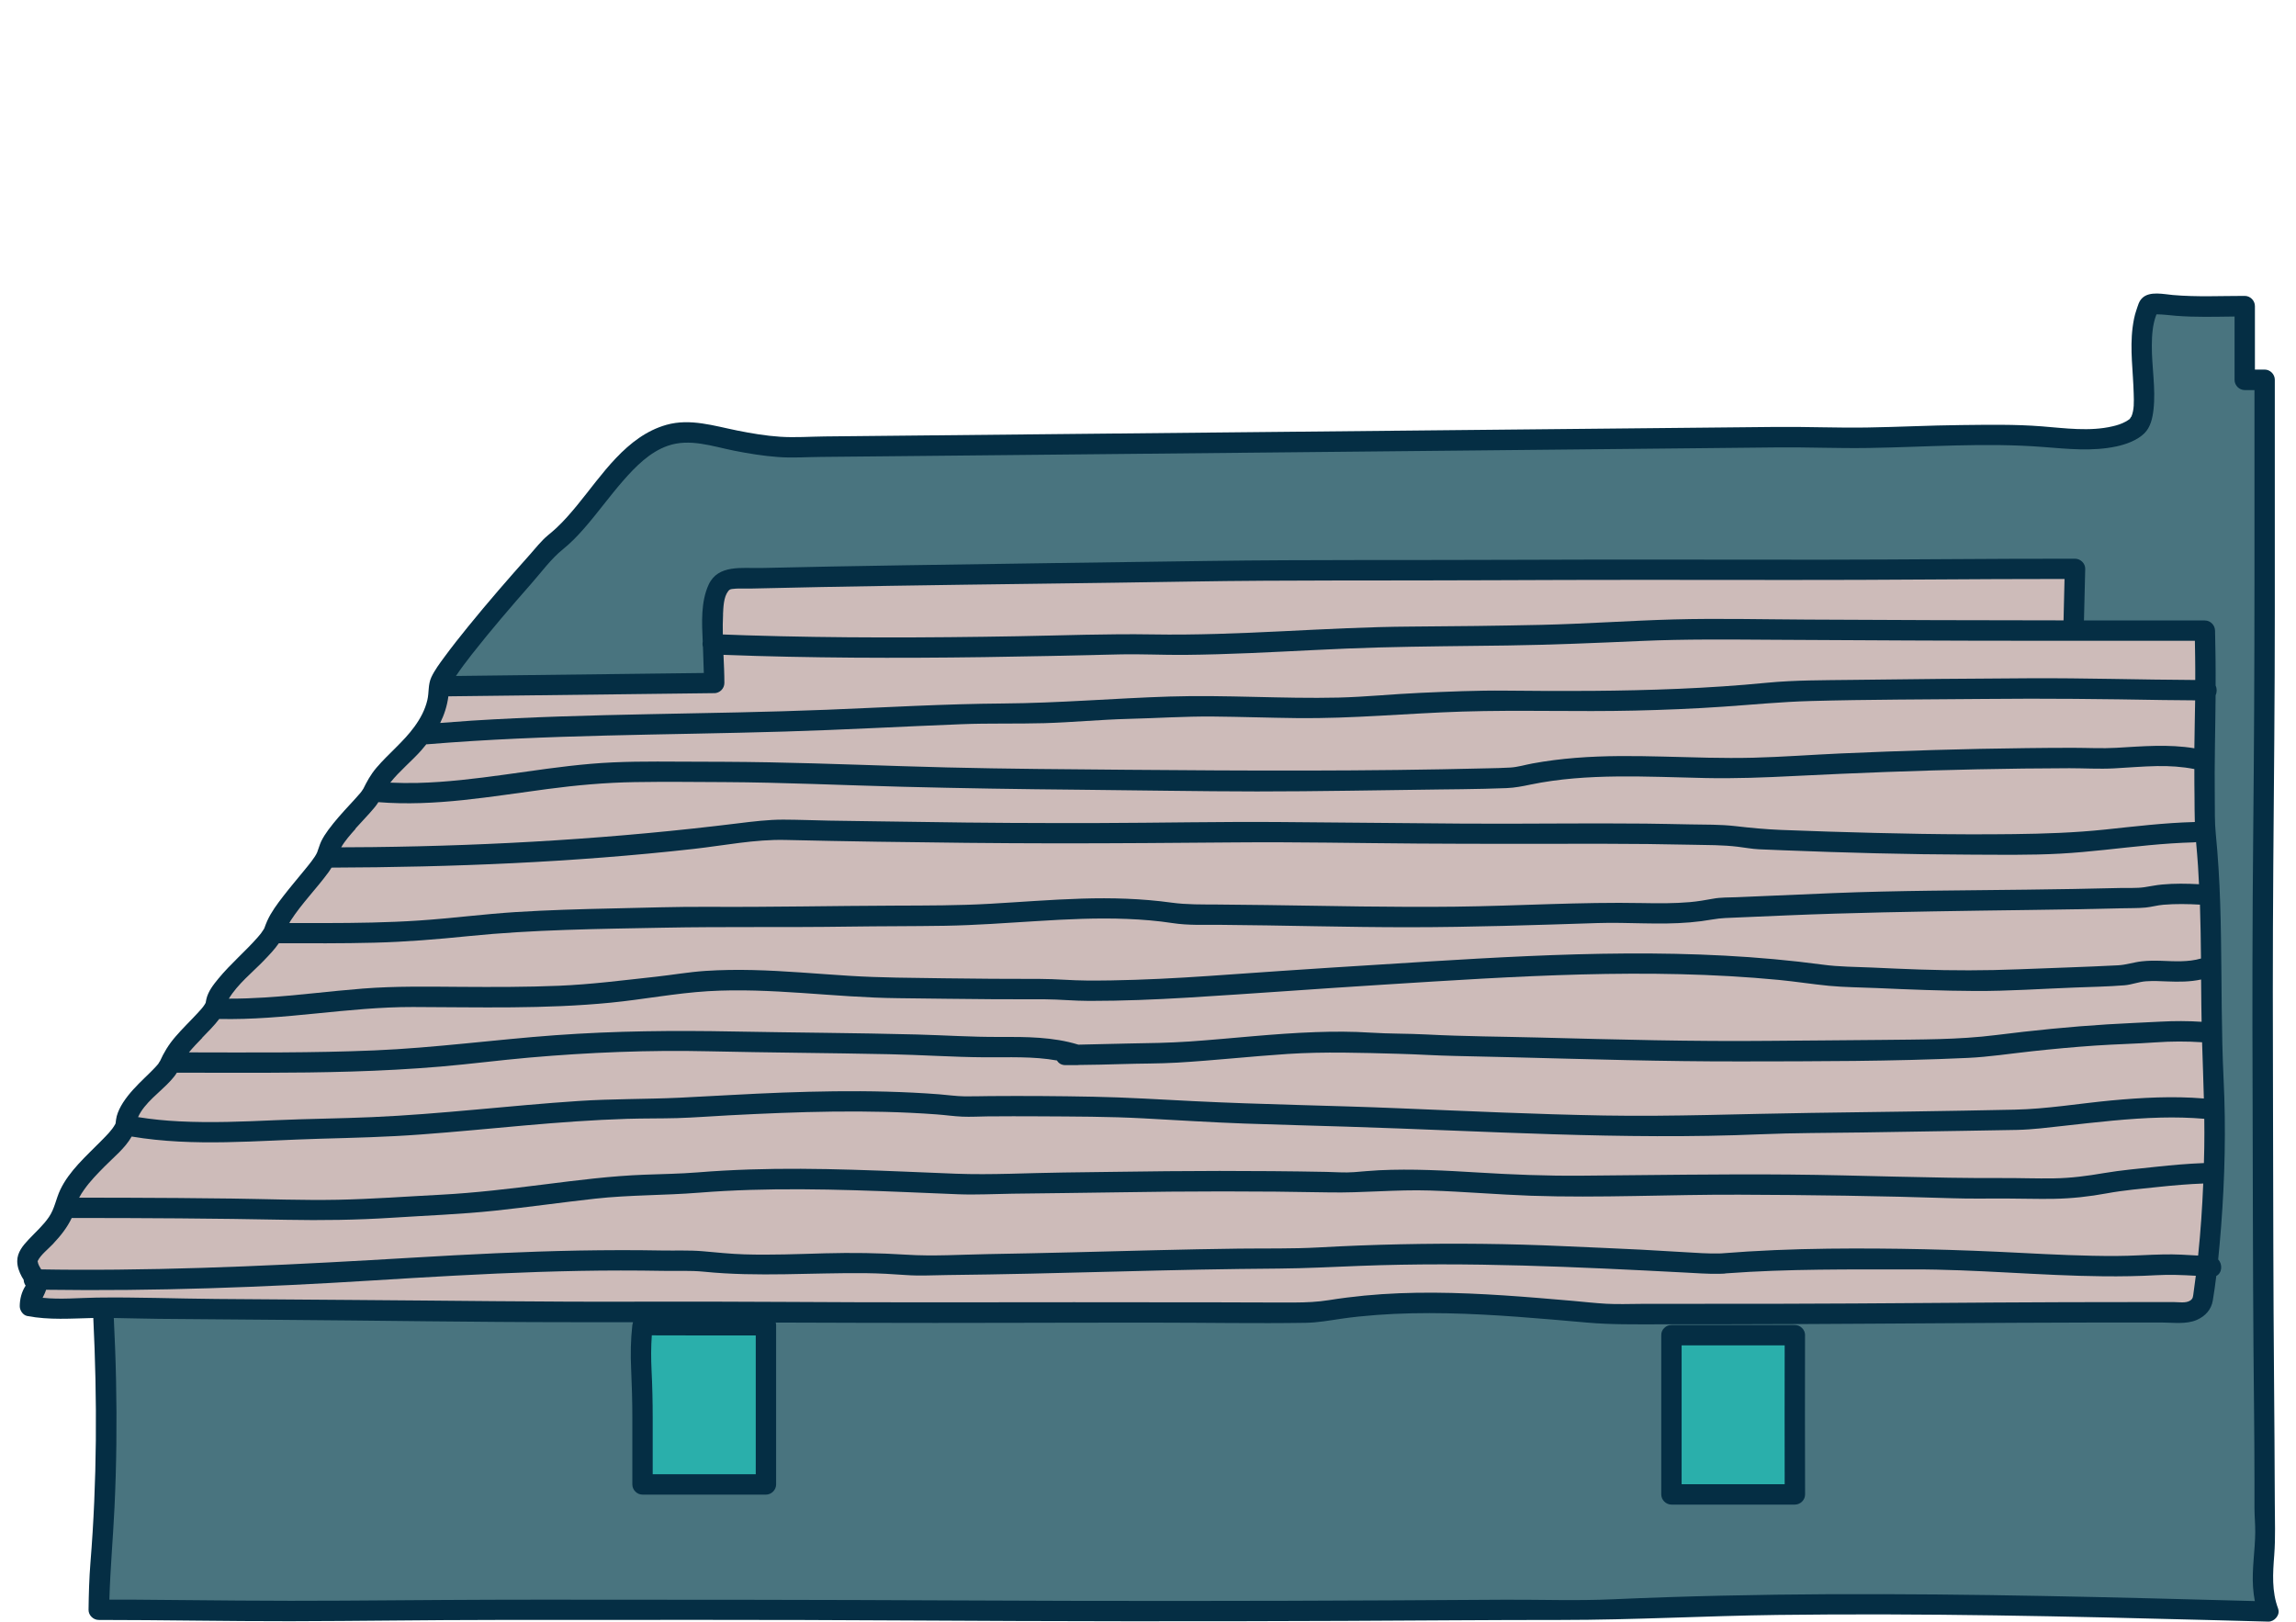 <svg xmlns="http://www.w3.org/2000/svg" id="Calque_18" data-name="Calque 18" viewBox="0 0 439.82 310.63"><path d="M412.62,60.21s-.06,0-.09,0c.11.03.12.02.09,0Z" fill="#052e44"></path><path d="M436.41,308.16c-1.26-3.31-1.03-6.79-.76-10.26.26-3.37.11-6.66.11-10.03-.02-8.06-.09-16.11-.15-24.17-.14-16.57-.15-33.15-.19-49.72-.05-16.07-.07-32.14.05-48.22.13-16.2.29-32.41.29-48.61v-44.41c0-1.05-.89-1.95-1.95-1.95h-1.86c0-4.05,0-8.1,0-12.16,0-1.05-.89-1.95-1.95-1.95-4.58,0-9.21.23-13.77-.17-1.73-.15-4.43-.8-5.85.57-.67.64-.81,1.39-1.14,2.34-.38,1.08-.57,2.2-.72,3.32-.54,4.22.11,8.46.21,12.69.04,1.5.13,3.09-.48,4.45.12-.26-.28.33-.24.34-.16.14-.55.39-.8.53-.79.44-1.64.71-2.52.91-4.36,1.03-9.12.36-13.53.01-5.19-.41-10.33-.3-15.53-.25-6.01.06-12.01.38-18.03.47-5.81.09-11.61-.17-17.42-.11-22.17.22-44.34.44-66.51.66-21.34.21-42.67.43-64.01.64-17.22.17-34.44.34-51.66.52-2.85.03-5.7.25-8.55.06-2.75-.18-5.47-.64-8.17-1.18-4.5-.9-9.06-2.39-13.63-1.1-7.67,2.18-12.31,9.59-17.09,15.4-1.24,1.5-2.51,2.98-3.93,4.31-.54.51-1.11.98-1.69,1.46-1.29,1.08-2.37,2.48-3.49,3.74-4.03,4.51-8,9.08-11.81,13.77-1.55,1.91-3.08,3.84-4.54,5.83-.89,1.21-1.82,2.45-2.47,3.82-.66,1.41-.42,2.9-.77,4.39-.44,1.88-1.35,3.56-2.49,5.12-2.1,2.89-4.94,5.12-7.25,7.83-1.15,1.35-1.85,2.67-2.62,4.23.22-.43-.02,0-.14.16-.24.35-.13.2-.44.57-.58.68-1.19,1.34-1.8,2-1.47,1.59-2.93,3.19-4.22,4.94-.51.69-.98,1.41-1.36,2.18-.3.62-.64,1.8-.79,2.15-.41.96-1.68,2.48-2.52,3.5-1.33,1.63-2.7,3.24-3.99,4.91-1.14,1.48-2.29,3.01-3.06,4.72-.19.43-.35.86-.51,1.29,0,.01,0,.02,0,.03-.04.09-.09.18-.14.26-.42.68-.64.95-1.15,1.53-2.41,2.75-5.24,5.12-7.56,7.95-.94,1.14-1.93,2.4-2.28,3.87-.04.18-.14.65-.15.76-.05.09-.1.19-.16.28-.37.6-.85,1.11-1.38,1.68-1.41,1.53-2.92,2.97-4.28,4.56-1.29,1.51-2.18,2.97-2.98,4.76.18-.4-.14.2-.26.38-.03.04-.12.15-.12.15-.15.19-.32.36-.48.54-.65.7-1.34,1.35-2.02,2.01-1.5,1.46-3,2.97-4.14,4.74-.51.8-.96,1.68-1.21,2.6-.12.45-.16.91-.22,1.38,0,0,0,.01-.01.02-.03.08-.05.11-.05.12-.67,1.23-1.71,2.2-2.77,3.29-2.78,2.83-6.06,5.67-7.78,9.32-.82,1.74-1.05,3.56-2.15,5.18-1.09,1.61-2.57,2.9-3.89,4.31-1.1,1.17-2.19,2.46-2.19,4.15,0,1.07.38,2.07.88,3,.08.14.21.35.35.57.02.4.15.8.38,1.12-.76,1.15-1.12,2.56-1.13,3.94,0,.8.61,1.72,1.43,1.88,4.24.81,8.4.48,12.66.38.76,15.63.72,31.3-.55,46.9-.24,3-.32,5.98-.36,8.99-.02,1.05.91,1.95,1.95,1.95,12.23,0,24.46.26,36.69.24,13.1-.02,26.2-.24,39.3-.24,26.33,0,52.65-.07,78.98.1,27.88.17,55.76.2,83.64.08,13.86-.06,27.72-.18,41.58-.18,13.79,0,27.58-.78,41.38-.96,27.85-.36,55.71.26,83.55,1,3.49.09,6.99.19,10.48.28,1.18.03,2.33-1.29,1.88-2.47Z" fill="#052e44"></path><path d="M412.62,60.21s.08,0,.13,0c-.1.08-.19.1-.25.02-.06-.08.08-.05.12-.02Z" fill="#052e44"></path><path d="M138.5,117.66c.07-1.36.11-3.29.99-4.42.22-.28.35-.36.75-.42,1.08-.16,2.31-.05,3.41-.08,8.99-.22,17.97-.38,26.96-.53,19.01-.31,38.02-.49,57.03-.81,19.33-.32,38.67-.16,58.01-.26,19.08-.09,38.16-.08,57.23-.05,17.54.03,35.07-.2,52.6-.19-.06,2.64-.13,5.28-.19,7.93-16.36,0-32.71-.07-49.07-.15-8.53-.04-17.07-.26-25.59-.03-8.48.23-16.94.85-25.41,1.04-8.32.18-16.65.28-24.97.33-8.25.05-16.49.5-24.72.9-8.26.4-16.54.74-24.81.6-8.59-.14-17.18.2-25.77.35-17.35.3-34.7.37-52.05-.18-1.48-.05-2.96-.1-4.44-.16-.02-1.29-.02-2.58.05-3.87Z" fill="#cdbbb9"></path><path d="M136.81,132.78c1.05-.01,1.95-.88,1.95-1.95,0-1.8-.09-3.59-.17-5.39,16.61.61,33.24.66,49.87.43,8.65-.12,17.29-.31,25.94-.52,4.2-.1,8.41.13,12.61.09,4.13-.04,8.26-.17,12.39-.34,8.23-.34,16.46-.86,24.69-1.08,8.24-.22,16.49-.27,24.73-.38,8.51-.12,16.98-.49,25.48-.86,8.51-.38,17.01-.28,25.53-.23,17.12.09,34.25.2,51.37.19,2.13,0,4.26,0,6.39,0h22.86c.02,1.04.04,2.08.05,3.11.03,1.47.02,2.94.02,4.4-10.6-.05-21.2-.39-31.81-.33-11.28.06-22.57.16-33.85.31-5.48.07-11.04.03-16.5.56-5.6.55-11.21.91-16.83,1.15-11.03.47-22.07.47-33.1.35-5.49-.06-10.98.19-16.46.43-5.19.23-10.36.77-15.55.9-10.79.25-21.59-.54-32.38-.2-10.62.34-21.2,1.25-31.84,1.33-11.27.08-22.52.75-33.78,1.2-22.69.91-45.43.66-68.1,2.09-2,.13-4,.28-6,.44.79-1.59,1.33-3.28,1.57-5.1,5.36-.06,10.72-.13,16.08-.19l28.26-.34c2.19-.03,4.39-.05,6.58-.08Z" fill="#cdbbb9"></path><path d="M86.07,131.59s-.02.07-.04.12c0,0,0,0,0,0,.01-.04.03-.07.04-.11Z" fill="#052e44"></path><path d="M80.77,143.64c.31-.35.61-.71.9-1.08.08,0,.16.01.24,0,22.73-1.88,45.55-1.75,68.33-2.43,11.31-.33,22.62-.97,33.93-1.41,5.3-.21,10.61-.05,15.91-.2,5.36-.16,10.69-.68,16.05-.82,5.43-.13,10.83-.5,16.26-.45,5.34.05,10.68.24,16.03.3,10.61.13,21.14-.92,31.74-1.25,11-.34,22.01.07,33.01-.19,5.66-.13,11.32-.36,16.96-.75,5.57-.38,11.09-.93,16.67-1.08,11.17-.31,22.35-.29,33.52-.4,11.35-.12,22.69.01,34.04.21,2.05.03,4.09.05,6.14.06-.02,1.51-.04,3.03-.08,4.55-.04,1.54-.05,3.09-.07,4.63-4.94-.82-9.93-.38-14.94-.09-2.77.16-5.5,0-8.26,0-2.98,0-5.96.02-8.94.06-11.86.13-23.72.5-35.58,1.02-5.61.25-11.22.68-16.83.82-5.75.14-11.49-.08-17.23-.22-5.59-.14-11.19-.2-16.77.25-2.76.22-5.52.57-8.25,1.07-1.4.26-2.79.69-4.21.78-1.48.09-2.98.12-4.47.15-23.01.58-46.04.47-69.05.28-11.47-.1-22.94-.17-34.41-.45-11.37-.28-22.74-.77-34.11-.98-5.69-.11-11.39-.11-17.08-.13-5.69-.03-11.39-.07-17.06.42-11.09.95-22.03,3.38-33.18,3.66-1.74.04-3.48.02-5.22-.06,1.75-2.22,4.14-4.14,6.01-6.26Z" fill="#cdbbb9"></path><path d="M68.07,158.74c1.23-1.39,2.56-2.71,3.74-4.15.26-.32.48-.63.67-.94,10.84.88,21.64-1.1,32.36-2.51,5.58-.74,11.14-1.24,16.77-1.33,5.71-.09,11.42-.03,17.13,0,11.37.06,22.73.6,34.1.89,11.35.29,22.71.47,34.07.57,11.29.1,22.58.32,33.87.33,11.65,0,23.31-.24,34.96-.38,2.88-.03,5.76-.06,8.65-.13,1.41-.03,2.81-.08,4.22-.13,1.6-.07,3.03-.35,4.59-.68,5.46-1.13,11.05-1.49,16.62-1.55,5.63-.06,11.25.18,16.87.3,5.7.12,11.34-.1,17.03-.39,11.68-.58,23.37-1.04,35.06-1.28,5.88-.12,11.76-.2,17.65-.21,2.85,0,5.68.18,8.54.03,2.75-.15,5.49-.39,8.25-.44,2.41-.04,4.78.11,7.13.57,0,1.8,0,3.6.03,5.41.02,1.57,0,3.16.06,4.74-.04,0-.08-.01-.12,0-5.72.15-11.4.84-17.09,1.44-5.84.61-11.61.8-17.47.87-11.85.15-23.71-.11-35.56-.48-3.01-.09-6.02-.2-9.03-.32-2.95-.12-5.82-.39-8.74-.73-2.88-.33-5.82-.28-8.72-.33-2.83-.05-5.67-.12-8.5-.15-11.65-.12-23.3.08-34.95,0-11.68-.09-23.36-.21-35.04-.3-11.53-.09-23.06.16-34.58.19-11.38.03-22.76-.02-34.14-.21-5.88-.1-11.75-.14-17.63-.25-2.95-.06-5.9-.18-8.85-.19-2.85,0-5.75.35-8.58.7-23.27,2.88-46.62,4.29-70.06,4.56-2.01.02-4.01.03-6.02.04.74-1.29,1.8-2.46,2.76-3.54Z" fill="#cdbbb9"></path><path d="M63.01,166.96c.19-.26.34-.51.5-.77,23.16-.08,46.33-1,69.35-3.58,5.8-.65,11.74-1.86,17.6-1.72,5.91.14,11.81.25,17.72.34,11.32.17,22.64.3,33.97.31,11.51.01,23.02-.09,34.54-.18,11.64-.1,23.28.14,34.91.22,11.83.08,23.65.05,35.48.04,5.7,0,11.39.07,17.08.19,2.91.06,5.83.03,8.72.38,1.37.16,2.73.43,4.1.49,1.55.07,3.1.13,4.65.19,11.85.47,23.7.79,35.56.83,5.82.02,11.68.13,17.49-.19,5.69-.31,11.34-1.08,17-1.61,2.86-.27,5.73-.47,8.6-.55.14,0,.28-.02.4-.05.14,1.52.27,3.05.37,4.57.07,1.17.14,2.34.19,3.5-2.34-.13-4.68-.16-7.01.05-1.17.1-2.3.35-3.45.52-1.48.22-3.08.11-4.57.15-5.98.16-11.96.24-17.94.32-12.36.16-24.73.16-37.08.66-6.18.25-12.37.52-18.55.79-1.47.06-3.01.01-4.46.28-1.49.27-2.97.53-4.48.66-3,.26-6.02.24-9.04.18-11.95-.23-23.89.55-35.84.69-12.06.14-24.1-.14-36.16-.31-3.13-.04-6.27-.08-9.4-.1-2.96-.02-5.88.04-8.82-.36-5.72-.79-11.49-.95-17.26-.77-5.88.18-11.75.66-17.62.99-6.01.34-12.01.33-18.03.35-11.92.04-23.83.3-35.74.23-6.17-.04-12.36.18-18.53.31-6.15.13-12.29.31-18.43.69-6.19.39-12.35,1.21-18.54,1.62-5.99.4-11.99.48-17.98.49-2.3,0-4.59,0-6.89,0,.08-.15.15-.3.25-.45,2.16-3.34,4.99-6.17,7.32-9.37Z" fill="#cdbbb9"></path><path d="M50.61,183.92c.98-1.02,1.99-2.07,2.8-3.24,6.09,0,12.18.05,18.27-.11,6.06-.15,12.06-.65,18.08-1.26,12.35-1.25,24.77-1.37,37.17-1.61,11.86-.23,23.72-.03,35.59-.21,6.15-.09,12.31-.06,18.47-.16,5.9-.1,11.79-.54,17.68-.9,5.73-.36,11.48-.64,17.23-.41,2.9.12,5.8.35,8.67.79,3.04.47,6.13.32,9.2.34,12.1.09,24.19.47,36.3.46,11.99-.01,23.96-.41,35.94-.8,5.9-.19,11.81.38,17.71-.13,1.45-.12,2.9-.31,4.33-.56,1.61-.29,3.22-.31,4.86-.38,3.13-.13,6.26-.27,9.39-.4,12.34-.52,24.67-.72,37.02-.91,6.11-.09,12.22-.15,18.32-.26,2.94-.05,5.88-.11,8.83-.19,1.5-.04,3.04,0,4.53-.14,1.16-.11,2.28-.45,3.45-.54,2.32-.19,4.65-.15,6.97-.02.11,3.44.17,6.88.2,10.32-2.51.72-5.03.53-7.62.44-1.25-.04-2.49-.04-3.73.1-1.53.17-2.99.68-4.52.76-6.38.33-12.77.51-19.16.77-6.29.25-12.53.25-18.82.04-3.06-.1-6.12-.24-9.18-.38-3.12-.14-6.3-.13-9.39-.55-25.03-3.36-50.36-2.15-75.47-.61-12.52.77-25.03,1.56-37.54,2.45-6.24.45-12.48.86-18.73,1.06-3.07.1-6.14.16-9.21.14-3.01-.01-5.99-.31-9-.31-6.16,0-12.31-.03-18.47-.12-6.05-.09-12.1-.1-18.14-.48-6.17-.38-12.33-.96-18.51-1.1-2.98-.07-5.96-.03-8.93.16-3.22.21-6.37.77-9.57,1.12-6.19.67-12.32,1.47-18.55,1.73-6.24.26-12.49.25-18.73.21-6.3-.04-12.57-.16-18.86.33-6.27.49-12.51,1.32-18.79,1.71-2.28.14-4.57.23-6.86.22,1.68-2.79,4.54-5.05,6.8-7.39Z" fill="#cdbbb9"></path><path d="M39.45,191.95s-.01.06-.02.08c0,0,0,.01-.01.02,0-.03.02-.05.03-.1Z" fill="#052e44"></path><path d="M38.72,198.79c1.12-1.16,2.3-2.32,3.28-3.61,12.42.28,24.68-2.32,37.1-2.29,12.62.03,25.29.41,37.87-.83,6.23-.61,12.41-1.82,18.67-2.2,6-.36,12.02-.06,18.01.34,6.15.42,12.3.94,18.47,1,6.17.06,12.34.17,18.51.2,3.16.02,6.31,0,9.47.01,2.88.02,5.73.31,8.61.31,6.27,0,12.54-.25,18.8-.63,12.54-.76,25.06-1.71,37.6-2.49,25.16-1.58,50.48-3.31,75.65-.9,3.21.31,6.39.82,9.6,1.13,3.04.29,6.13.29,9.18.43,6.28.28,12.57.53,18.86.56,6.32.03,12.67-.42,18.99-.66,3.18-.12,6.38-.18,9.56-.43,1.4-.11,2.73-.67,4.15-.77,1.37-.09,2.74-.03,4.1.03,2.17.09,4.33.09,6.44-.37.01,1.7.03,3.4.05,5.09.01,1.01.03,2.01.05,3.01-2.6-.17-5.23-.17-7.83-.03-3.4.18-6.8.31-10.2.52-7.13.44-14.25,1.16-21.34,2.05-7.2.91-14.59.84-21.84.93-7.19.09-14.37.1-21.56.18-14.66.15-29.32-.25-43.98-.63-7.23-.19-14.48-.21-21.7-.59-3.56-.19-7.14-.12-10.7-.35-3.53-.23-7.08-.23-10.61-.1-8.04.28-16.03,1.23-24.05,1.79-3.96.27-7.9.33-11.87.39-3.16.05-6.32.17-9.48.22-4.87-1.5-10.04-1.5-15.09-1.48-5.32.03-10.62-.33-15.94-.47-11.65-.3-23.3-.35-34.95-.57-11.43-.22-22.8-.12-34.21.71-11.57.84-23.04,2.42-34.64,2.91-11.85.5-23.71.4-35.56.38.8-.97,1.69-1.88,2.56-2.78Z" fill="#cdbbb9"></path><path d="M32.66,207.03c.44-.48.88-1,1.22-1.56,11.15,0,22.31.12,33.46-.22,5.69-.17,11.39-.47,17.06-.95,5.7-.49,11.37-1.23,17.07-1.73,11.39-.99,22.83-1.46,34.26-1.2,11.54.26,23.07.32,34.61.56,6.09.12,12.18.55,18.26.59,4.62.03,9.32-.21,13.87.61.3.51.83.89,1.61.89h2.29c.1,0,.2-.01.3-.03,2.73-.03,5.45-.08,8.18-.17,3.56-.12,7.11-.07,10.67-.28,7.05-.41,14.08-1.2,21.13-1.66,7.1-.46,14.14-.22,21.24-.03,3.6.09,7.19.34,10.8.41,3.62.07,7.24.16,10.86.25,14.64.37,29.29.83,43.94.8,14.46-.02,28.97,0,43.42-.67,4.11-.19,8.19-.83,12.28-1.27,4.02-.44,8.05-.81,12.09-1.09,3.89-.27,7.79-.34,11.68-.62,2.94-.21,5.92-.22,8.87-.02.11,3.59.25,7.18.34,10.77-5.92-.49-11.87-.17-17.77.38-6.14.58-12.29,1.63-18.46,1.76-13.02.28-26.04.44-39.06.62-13.21.18-26.38.73-39.59.5-13.06-.23-26.1-.84-39.14-1.38-13.16-.55-26.33-.71-39.49-1.37-6.44-.32-12.85-.73-19.3-.85-6.58-.13-13.16-.17-19.74-.12-1.61.01-3.22.07-4.82.05-1.62-.02-3.26-.26-4.88-.39-3.35-.26-6.7-.42-10.06-.51-6.65-.18-13.3-.06-19.95.18-6.57.24-13.14.67-19.71.98-6.46.3-12.92.2-19.38.63-13.2.87-26.33,2.52-39.55,3.09-6.18.27-12.36.32-18.54.59-6.12.27-12.26.53-18.39.22-2.64-.13-5.28-.39-7.89-.81,1.19-2.72,4.3-4.85,6.2-6.94Z" fill="#cdbbb9"></path><path d="M20.04,223.43c1.68-1.71,3.95-3.52,5.18-5.73,11.95,2.01,24.11.75,36.14.42,6.41-.18,12.8-.33,19.21-.81,6.68-.49,13.35-1.15,20.02-1.74,6.5-.57,13.02-1.06,19.54-1.26,3.2-.1,6.4-.05,9.6-.14,3.28-.1,6.57-.36,9.84-.53,13.27-.69,26.6-1.16,39.87-.18,1.63.12,3.26.36,4.89.43,1.59.07,3.21-.03,4.81-.05,3.3-.03,6.6-.03,9.9-.01,6.66.04,13.36.03,20.02.39,6.43.34,12.84.76,19.27.99,6.57.23,13.15.39,19.72.6,26.38.82,52.73,2.58,79.14,1.46,6.48-.28,12.98-.25,19.46-.35,6.65-.1,13.31-.21,19.96-.32,3.27-.05,6.54-.1,9.81-.17,3-.07,6-.46,8.99-.79,6.17-.68,12.35-1.42,18.56-1.57,2.76-.07,5.52,0,8.28.23.02,1.82.03,3.63,0,5.45-.02,1.01-.04,2.02-.07,3.03-3.05.12-6.09.38-9.13.71-3.33.36-6.72.65-10.02,1.21-3.2.55-6.29.96-9.55,1.01-3.32.06-6.63-.08-9.95-.06-13.54.06-27.09-.55-40.63-.67-13.39-.12-26.76.12-40.15.22-6.55.05-13.06-.21-19.6-.61-6.33-.38-12.67-.74-19.01-.43-1.59.08-3.18.24-4.76.36-1.77.14-3.58-.02-5.35-.05-3.46-.07-6.91-.11-10.37-.14-6.71-.06-13.41-.05-20.12.01-6.61.06-13.21.18-19.82.25-6.85.08-13.78.49-20.63.23-13.17-.51-26.36-1.25-39.54-.81-3.32.11-6.64.29-9.95.56-3.38.27-6.76.31-10.15.44-6.44.24-12.79,1.06-19.18,1.86-6.57.82-13.14,1.62-19.76,1.97-6.6.34-13.21.84-19.82.97-6.74.13-13.49-.14-20.23-.23-6.95-.09-13.9-.14-20.85-.16-2.82,0-5.63-.01-8.45-.01.28-.54.62-1.06.97-1.55,1.13-1.61,2.53-3.03,3.91-4.43Z" fill="#cdbbb9"></path><path d="M10.25,238.16c1.38-1.46,2.63-3.04,3.49-4.86,13.72,0,27.44.08,41.15.35,6.72.13,13.42.04,20.14-.39,6.61-.43,13.21-.66,19.8-1.36,6.41-.68,12.79-1.59,19.2-2.3,6.59-.73,13.22-.61,19.82-1.14,13.17-1.05,26.38-.66,39.56-.12,3.39.14,6.78.28,10.17.42,3.43.13,6.88-.06,10.31-.11,6.68-.1,13.36-.14,20.05-.26,13.52-.23,27.05-.25,40.58.01,6.48.13,12.92-.57,19.41-.36,6.45.21,12.88.77,19.32,1,13.28.46,26.59-.25,39.87-.2,13.62.05,27.25.23,40.86.68,3.35.11,6.67.05,10.02.05,3.16,0,6.32.12,9.48.06,3.42-.06,6.75-.43,10.11-1.05,3.26-.6,6.63-.88,9.93-1.23,2.84-.3,5.68-.54,8.53-.65-.19,4.61-.5,9.22-.98,13.8-2.18-.14-4.38-.26-6.55-.22-3.06.06-6.11.29-9.17.3-6.07.02-12.13-.28-18.19-.59-12.3-.64-24.62-.95-36.94-.81-6.87.08-13.74.36-20.59.91-2.36.08-4.77-.12-7.12-.25-2.72-.14-5.43-.33-8.15-.47-4.95-.26-9.9-.44-14.85-.67-10.41-.48-20.83-.58-31.25-.36-5.2.11-10.4.31-15.59.6-5.1.28-10.24.17-15.35.23-10.63.13-21.25.45-31.88.71-5.37.13-10.74.25-16.11.34-5.22.09-10.57.45-15.78.11-5.19-.33-10.35-.4-15.55-.26-5.13.14-10.27.36-15.41.2-2.68-.08-5.32-.37-7.98-.6-2.59-.22-5.26-.09-7.87-.14-5.29-.1-10.58-.08-15.87.01-10.6.2-21.19.73-31.77,1.36-21.55,1.28-43.13,2.4-64.72,2.32-2.17,0-4.33-.04-6.5-.07,0,0,0,0,0-.01-.21-.36-.44-.71-.57-1.11-.02-.1-.12-.52-.1-.41,0-.03,0-.03-.01-.04.53-1.17,2.05-2.34,3.06-3.41Z" fill="#cdbbb9"></path><path d="M8.16,248.6c.24-.5.5-1.01.67-1.55,20.79.3,41.63-.48,62.37-1.77,10.61-.66,21.23-1.29,31.86-1.64,5.28-.17,10.57-.28,15.85-.28,2.69,0,5.38.02,8.07.07,2.6.05,5.28-.1,7.87.16,10.34,1.04,20.62.17,30.98.28,2.58.03,5.14.17,7.71.36,2.59.19,5.24.03,7.84,0,5.38-.06,10.75-.15,16.13-.27,10.75-.23,21.49-.56,32.24-.77,5.06-.1,10.12-.16,15.17-.2,5.22-.04,10.42-.32,15.64-.52,20.77-.79,41.46.2,62.2,1.28,2.13.11,4.31.28,6.46.24.05,0,.1.01.16,0,.3-.01.59-.03.89-.03.12,0,.23-.03.34-.05,11.92-.89,23.79-.74,35.74-.76,12.22-.03,24.39,1.2,36.61,1.32,3.37.03,6.75-.02,10.11-.21,2.51-.14,5.04-.04,7.56.11-.14,1.07-.28,2.14-.43,3.21-.11.75-.06,1.18-.7,1.57-.83.5-2.12.26-3.04.26-2.3,0-4.6,0-6.9,0-4.64,0-9.28,0-13.92.02-18.04.05-36.08.27-54.12.3-9,.01-18,.02-27,.02-2.27,0-4.57.11-6.84-.02-2.12-.12-4.24-.36-6.35-.55-4.41-.38-8.82-.76-13.23-1.05-8.9-.58-17.86-.82-26.75.04-2.25.22-4.5.5-6.73.86-2.24.36-4.4.45-6.68.46-4.68.01-9.37-.02-14.05-.03-18.77-.04-37.55-.02-56.32,0-18.39.02-36.78-.2-55.17-.13-18.42.07-36.83-.21-55.25-.33-8.58-.06-17.16-.12-25.74-.19-7.62-.06-15.27-.37-22.89-.26-3.45.05-6.89.4-10.32.04Z" fill="#cdbbb9"></path><path d="M144.77,280.52v1.87h-19.74v-10.82c0-3.06-.07-6.08-.22-9.13-.11-2.22-.11-4.45.05-6.66,6.64.03,13.27.02,19.91.02v24.73Z" fill="#2aafab"></path><path d="M350.72,305.36c-13.95.07-27.91.36-41.85.98-6.82.31-13.68.05-20.5.08-6.95.03-13.91.09-20.86.12-27.88.15-55.76.16-83.63.02-26.73-.13-53.45-.15-80.18-.15-12.69,0-25.38.1-38.08.19-13.31.1-26.6-.08-39.91-.19-1.58-.01-3.17,0-4.76,0,.17-5.89.7-11.74.98-17.63.39-8.14.47-16.29.3-24.44-.08-3.96-.24-7.92-.43-11.88,2.88.03,5.77.14,8.64.16,7.74.08,15.49.14,23.23.19,18.54.13,37.07.45,55.61.45,3.99,0,7.99,0,11.98.01-.06.18-.1.36-.13.55-.32,2.79-.36,5.61-.23,8.41.14,3.12.23,6.21.23,9.34v12.77c0,1.05.89,1.95,1.95,1.95h23.64c1.05,0,1.95-.89,1.95-1.95v-30.5c0-.18-.03-.35-.08-.51,5.44.02,10.88.03,16.32.05,18.96.07,37.91-.05,56.87-.03,9.44,0,18.9.18,28.34.03,2.35-.04,4.55-.45,6.87-.79,2.2-.32,4.42-.54,6.65-.71,4.53-.34,9.07-.41,13.61-.32,8.96.18,17.88,1,26.8,1.78,4.55.4,9.08.33,13.65.33,4.63,0,9.27,0,13.9-.01,18.01-.02,36.03-.19,54.04-.28,9.45-.05,18.89-.06,28.34-.06,2.22,0,4.81.41,6.87-.51,1.6-.71,2.74-1.96,3.03-3.7.26-1.56.48-3.14.67-4.71,1.12-.54,1.24-2.24.36-3.15.21-2.1.4-4.2.56-6.29.72-9.38.94-18.81.48-28.2-.44-9.02-.35-18.05-.5-27.08-.07-4.45-.19-8.91-.47-13.35-.14-2.21-.31-4.42-.53-6.63-.23-2.23-.16-4.51-.19-6.75-.09-6.6.11-13.2.16-19.79.27-.57.27-1.27,0-1.84,0-1.88.01-3.75-.02-5.63-.03-1.63-.06-3.26-.09-4.89-.02-1.05-.88-1.95-1.95-1.95h-23.16c.08-3.29.16-6.59.24-9.88.03-1.05-.91-1.95-1.95-1.95-16.13-.02-32.26.18-48.39.19-19.54.01-39.08-.07-58.63.02-19.68.09-39.36-.05-59.04.22-19.45.27-38.9.52-58.36.83-9.11.14-18.22.31-27.32.52-3.57.08-8.2-.72-10,3.18-1.52,3.29-1.31,7.31-1.14,10.93-.07.34-.05.71.05,1.05,0,.04,0,.09,0,.13.06,1.61.12,3.21.16,4.82-5.3.06-10.6.13-15.9.19-9.42.11-18.84.23-28.26.34-1.11.01-2.21.03-3.32.04.95-1.41,1.98-2.78,3.03-4.12,3.66-4.66,7.53-9.16,11.44-13.61,1.91-2.17,3.77-4.73,6.02-6.54,1.43-1.15,2.72-2.47,3.93-3.85,2.66-3.01,4.99-6.3,7.64-9.32,2.34-2.67,5.06-5.44,8.49-6.64,4.22-1.48,8.54.09,12.74.93,2.77.55,5.56,1,8.37,1.21,2.8.21,5.57,0,8.37-.02,4.5-.04,9-.09,13.5-.13,8.12-.08,16.24-.16,24.35-.24,20.5-.2,41-.41,61.5-.61,22.02-.22,44.04-.44,66.06-.66,5.88-.06,11.76-.12,17.64-.18,5.8-.06,11.61.2,17.41.11,11.22-.17,22.48-1.07,33.69-.18,4.59.36,9.35.86,13.9-.12,1.86-.4,3.95-1.15,5.34-2.5,1.2-1.17,1.58-2.95,1.76-4.55.46-4.07-.35-8.21-.32-12.29.01-1.96.14-3.97.84-5.83.02-.05.04-.09.06-.13.02,0,.05,0,.07,0,1.22.01,2.44.18,3.65.28,3.72.3,7.49.18,11.23.14,0,4.05,0,8.09,0,12.14,0,1.05.89,1.95,1.95,1.95h1.86v36.96c0,16.07-.08,32.15-.24,48.22-.16,16.23-.18,32.47-.12,48.7.05,16.55.05,33.09.17,49.64.06,8.29.19,16.57.19,24.86,0,1.87,0,3.74,0,5.62,0,1.6.16,3.19.15,4.78-.03,3.51-.66,7-.42,10.52.06.9.17,1.78.34,2.66-27.06-.73-54.13-1.44-81.21-1.31Z" fill="#49747f"></path><path d="M345.78,255.75c0-1.05-.89-1.95-1.95-1.95h-23.64c-.57,0-1.01.21-1.32.52-.02.02-.04.04-.07.06-.01.01-.02.02-.04.04-.32.31-.53.75-.53,1.33v30.5c0,1.05.89,1.95,1.95,1.95,7.88,0,15.77,0,23.65,0,1.05,0,1.96-.89,1.95-1.95-.05-10.17-.01-20.33-.01-30.5Z" fill="#052e44"></path><path d="M340.85,257.7h1.02c0,8.87-.03,17.73,0,26.6-6.58,0-13.16,0-19.74,0v-26.6h18.71Z" fill="#2aafab"></path></svg>